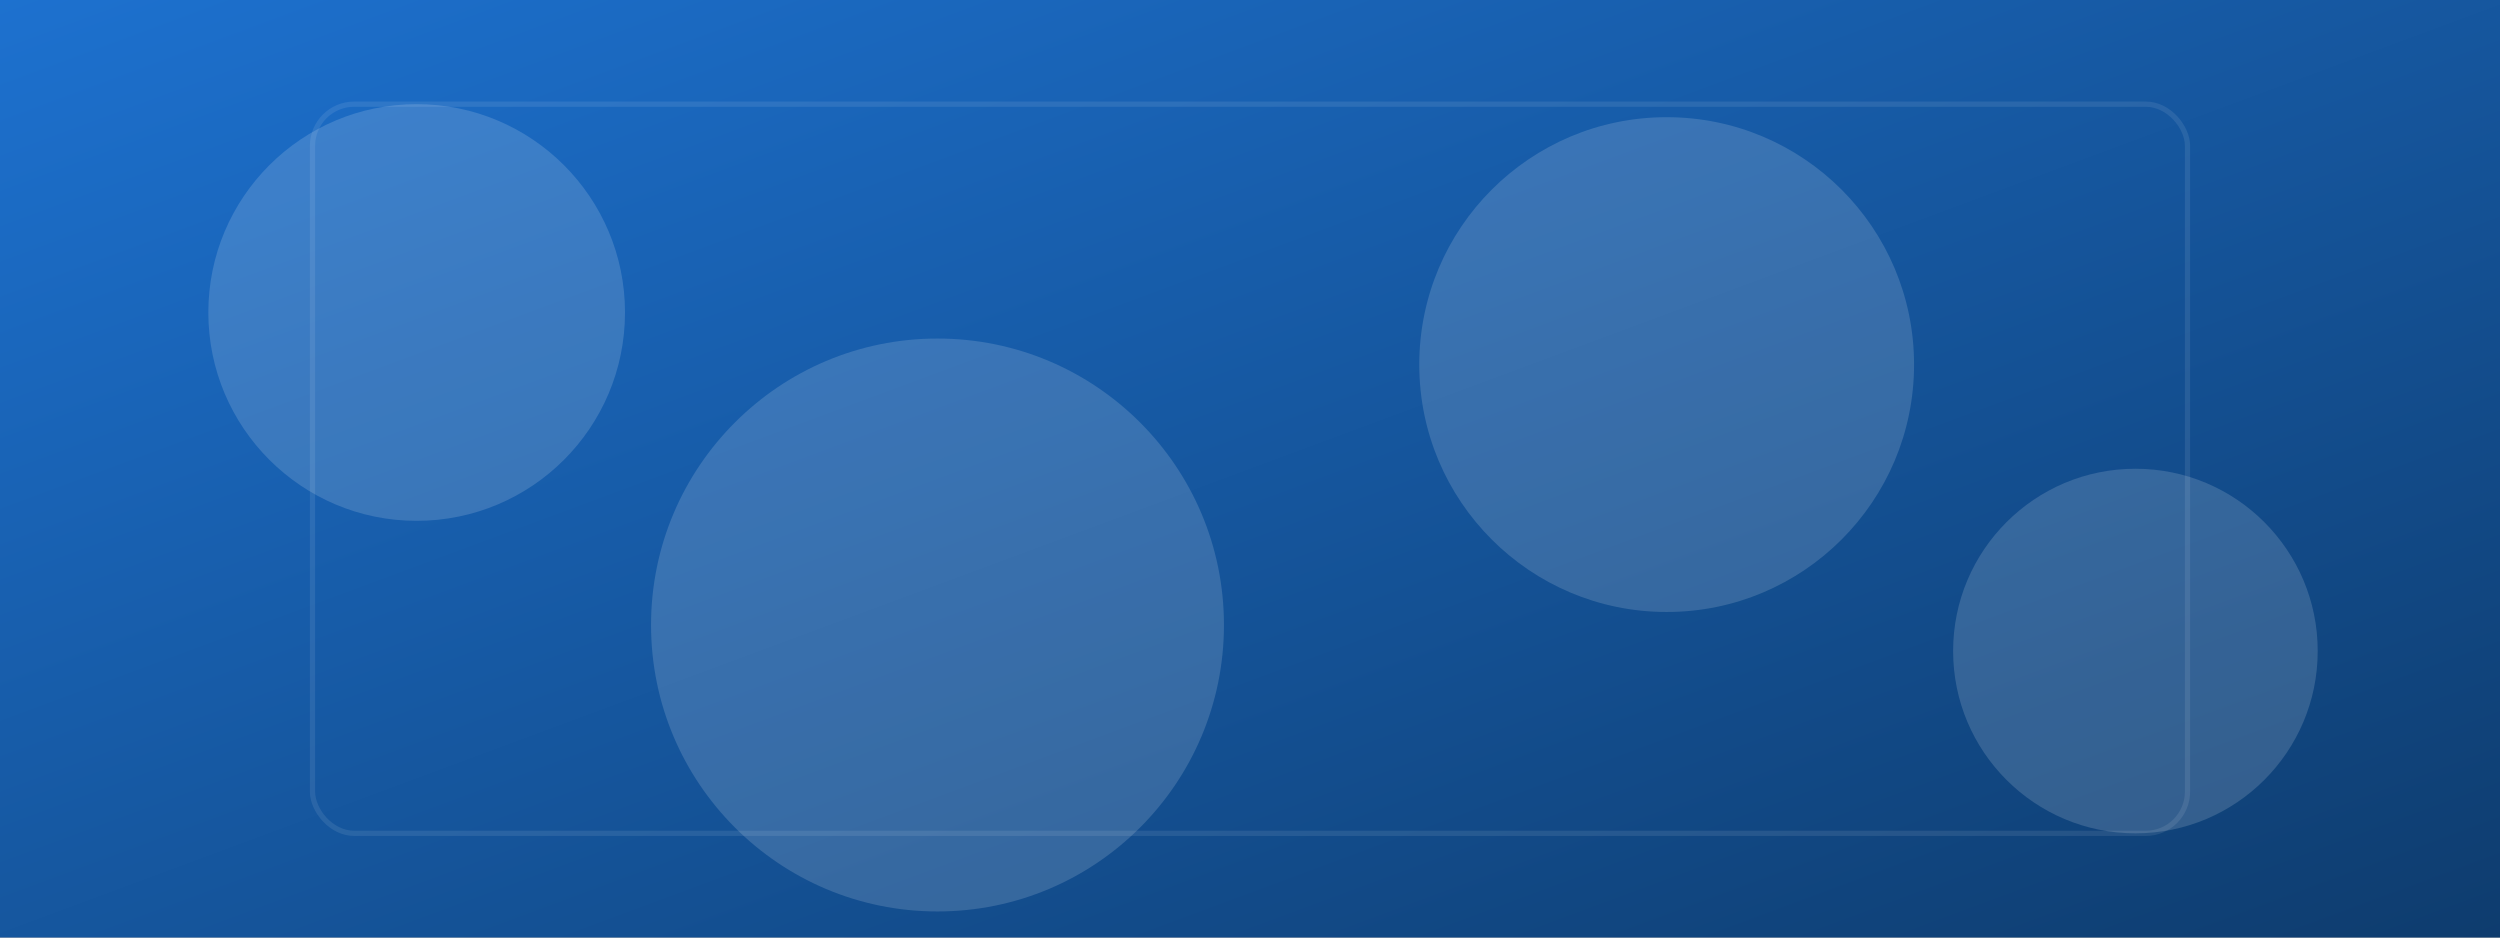 <svg xmlns="http://www.w3.org/2000/svg" viewBox="0 0 960 360" role="img" aria-label="KSCyber hero graphic">
  <rect x="0" y="0" width="960" height="360" fill="#808080" stroke="none"/>
  <defs>
    <linearGradient id="g" x1="0" y1="0" x2="1" y2="1">
      <stop offset="0%" stop-color="#1D71CF"/>
      <stop offset="100%" stop-color="#0E3C6E"/>
    </linearGradient>
  </defs>
  <rect width="960" height="360" fill="url(#g)"/>
  <g fill="white" fill-opacity=".15">
    <circle cx="160" cy="120" r="80"/>
    <circle cx="360" cy="240" r="110"/>
    <circle cx="640" cy="140" r="95"/>
    <circle cx="820" cy="250" r="70"/>
  </g>
  <g fill="#1D71CF" opacity=".35">
    <rect x="120" y="40" width="720" height="280" rx="16" ry="16" stroke="white" stroke-opacity=".25" stroke-width="2" fill="none"/>
  </g>
</svg>
